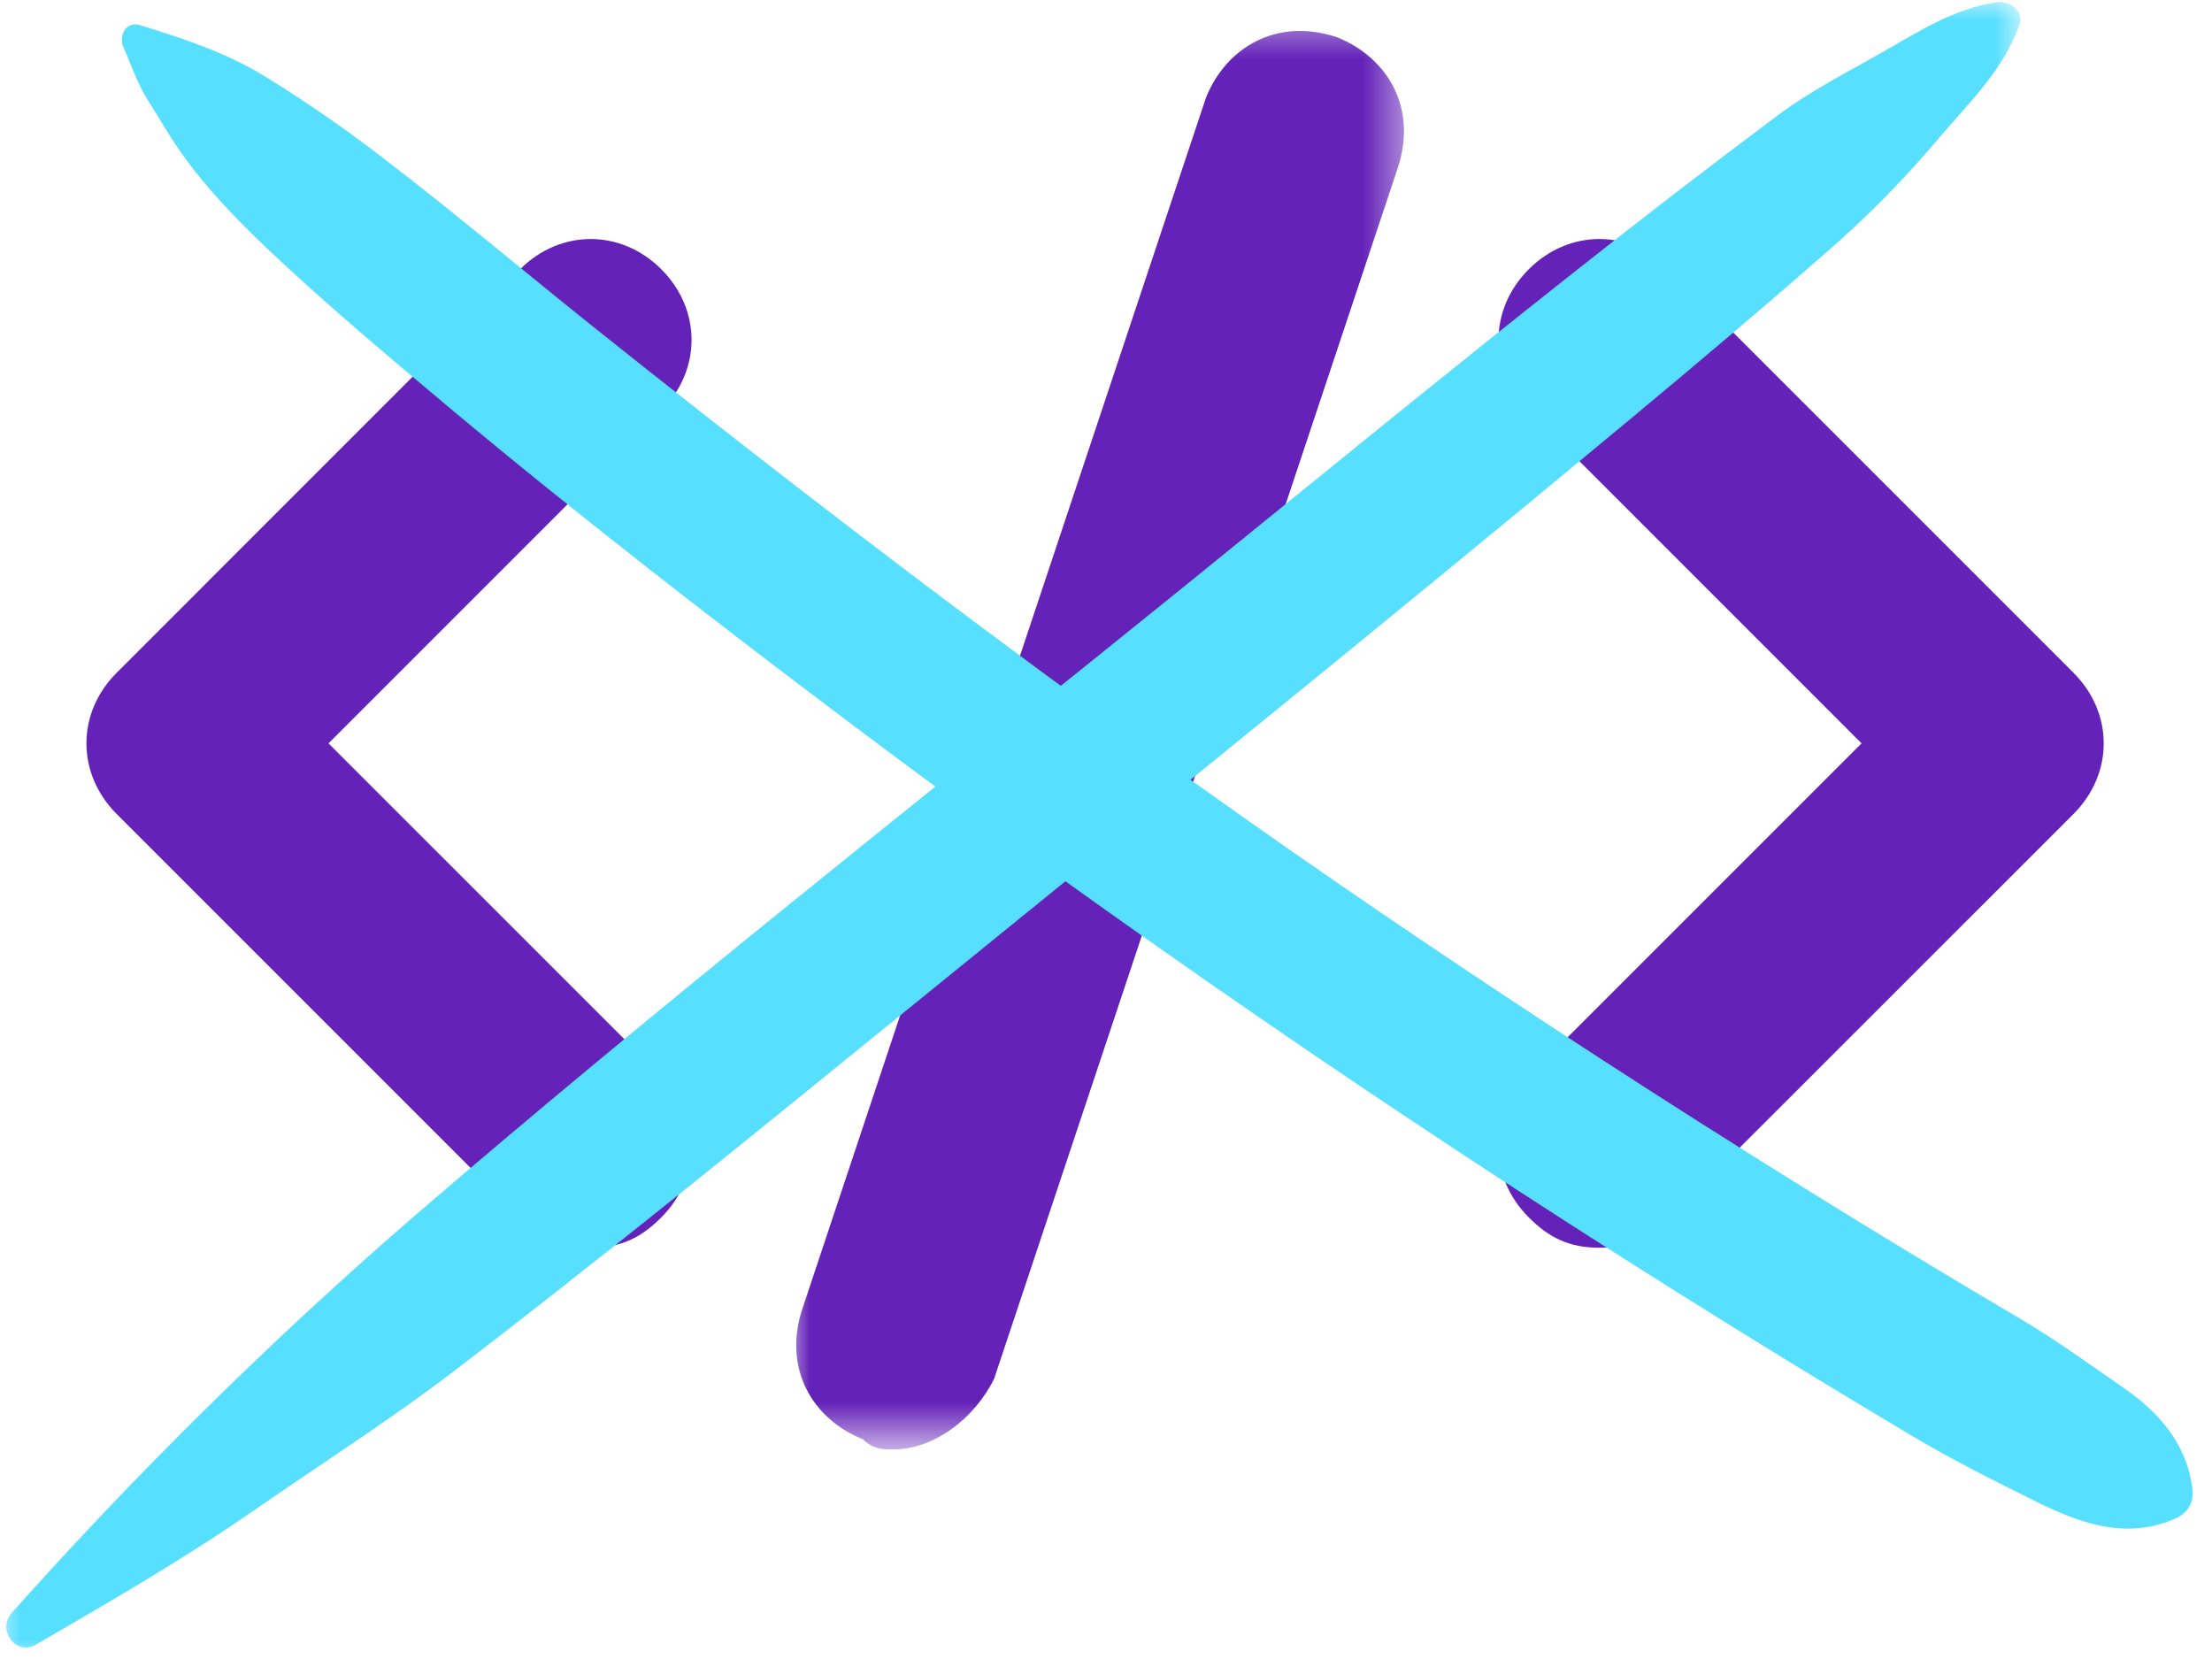 <svg width="56" height="42" viewBox="0 0 56 42" fill="none" xmlns="http://www.w3.org/2000/svg">
<path d="M14.955 31.588C14.188 31.588 13.678 31.332 13.166 30.82L2.954 20.608C1.933 19.584 1.933 18.053 2.954 17.032L13.166 6.817C14.188 5.796 15.721 5.796 16.742 6.817C17.763 7.838 17.763 9.372 16.742 10.393L8.316 18.819L16.742 27.244C17.763 28.268 17.763 29.799 16.742 30.82C16.233 31.332 15.721 31.588 14.955 31.588Z" fill="#6422B8"/>
<path d="M40.489 31.588C39.724 31.588 39.214 31.332 38.703 30.82C37.681 29.799 37.681 28.268 38.703 27.244L47.128 18.819L38.703 10.393C37.681 9.372 37.681 7.838 38.703 6.817C39.724 5.796 41.257 5.796 42.278 6.817L52.493 17.032C53.514 18.053 53.514 19.584 52.493 20.608L42.278 30.82C41.766 31.332 41.257 31.588 40.489 31.588Z" fill="#6422B8"/>
<mask id="mask0_2777_1464" style="mask-type:luminance" maskUnits="userSpaceOnUse" x="19" y="0" width="17" height="37">
<path d="M19.966 0.434H35.565V36.467H19.966V0.434Z" fill="white"/>
</mask>
<g mask="url(#mask0_2777_1464)">
<path d="M22.616 36.694C22.36 36.694 22.104 36.694 21.848 36.438C20.573 35.929 19.806 34.651 20.318 33.118L30.53 2.476C31.042 1.199 32.319 0.434 33.85 0.943C35.127 1.455 35.895 2.732 35.383 4.263L25.168 34.905C24.659 35.929 23.637 36.694 22.616 36.694Z" fill="#6422B8"/>
</g>
<path d="M3.12 1.182C3.324 1.643 3.476 2.116 3.744 2.537C4.014 2.959 4.253 3.388 4.536 3.793C5.128 4.658 5.94 5.508 6.695 6.227C8.231 7.687 9.859 9.047 11.482 10.41C14.782 13.164 18.182 15.794 21.614 18.375C28.344 23.433 35.275 28.202 42.412 32.685C44.381 33.923 46.365 35.136 48.361 36.326C49.426 36.962 50.474 37.481 51.552 38.017C52.719 38.595 53.894 39 55.142 38.412C55.395 38.271 55.517 38.056 55.513 37.766C55.395 36.621 54.711 35.792 53.784 35.151C52.909 34.549 52.093 33.95 51.181 33.408C49.351 32.329 47.533 31.23 45.729 30.108C42.185 27.91 38.69 25.638 35.241 23.298C28.353 18.616 21.756 13.642 15.277 8.479C13.396 6.983 11.558 5.421 9.647 3.961C8.704 3.237 7.729 2.564 6.717 1.94C5.73 1.331 4.636 0.973 3.539 0.636C3.2 0.531 2.998 0.899 3.12 1.182Z" fill="#57DFFF"/>
<mask id="mask1_2777_1464" style="mask-type:luminance" maskUnits="userSpaceOnUse" x="0" y="0" width="52" height="42">
<path d="M0 0H51.164V42H0V0Z" fill="white"/>
</mask>
<g mask="url(#mask1_2777_1464)">
<path d="M50.543 0.058C49.512 0.212 48.668 0.741 47.784 1.248C46.845 1.789 45.87 2.274 45 2.925C43.26 4.226 41.542 5.55 39.84 6.898C36.499 9.537 33.206 12.233 29.899 14.912C23.362 20.198 16.725 25.407 10.354 30.903C6.79 34.001 3.437 37.311 0.295 40.835C-0.083 41.254 0.395 41.937 0.914 41.634C2.781 40.55 4.677 39.453 6.449 38.225C8.165 37.035 9.932 35.911 11.585 34.642C14.985 32.034 18.316 29.343 21.639 26.64C28.171 21.329 34.734 16.052 41.203 10.668C43.019 9.157 44.827 7.634 46.597 6.071C47.508 5.25 48.356 4.37 49.144 3.429C49.909 2.537 50.713 1.765 51.123 0.636C51.254 0.261 50.86 0.01 50.543 0.056V0.058Z" fill="#57DFFF"/>
</g>
</svg>
